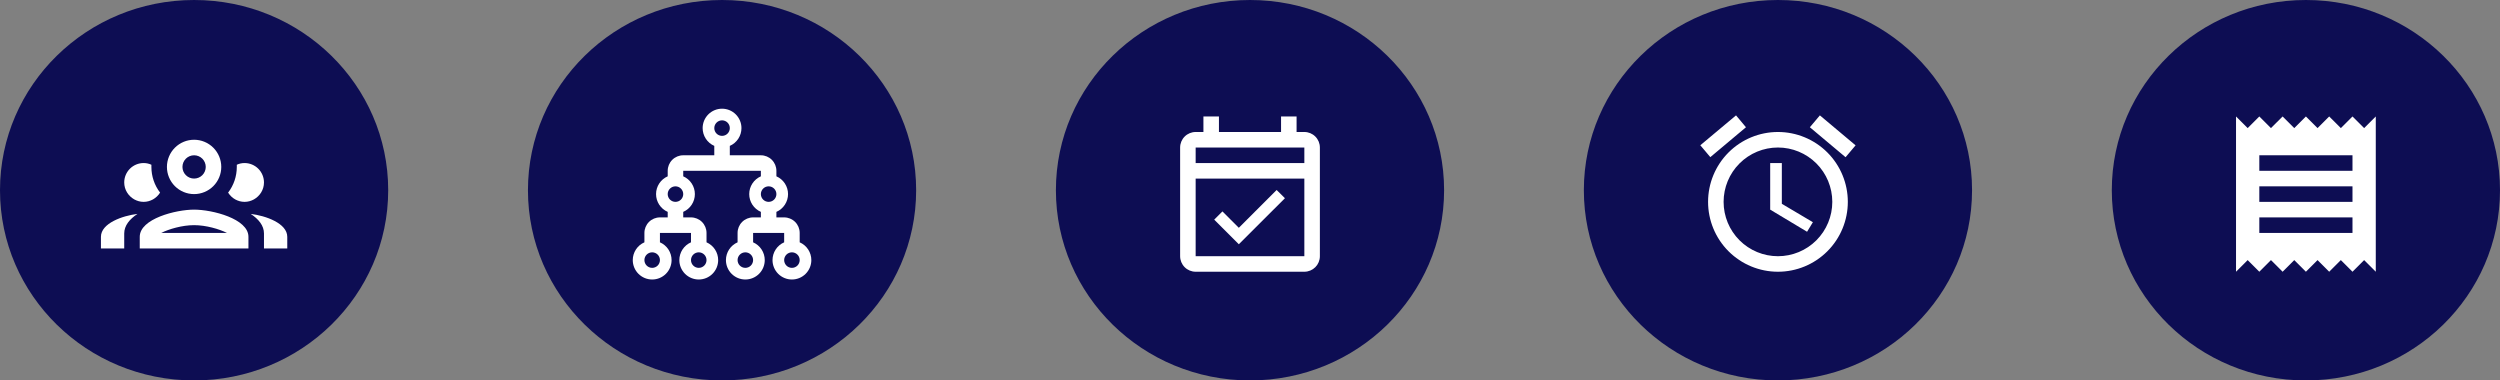 <svg width="322" height="49" viewBox="0 0 322 49" fill="none" xmlns="http://www.w3.org/2000/svg">
<rect x="0" y="0" width="322" height="49" fill="#808080" stroke="none"/>
<ellipse cx="297" cy="24.5" rx="25" ry="24.5" fill="#0D0D53"/>
<path d="M288 35L289.5 33.5L291 35L292.5 33.5L294 35L295.5 33.5L297 35L298.5 33.5L300 35L301.5 33.5L303 35L304.5 33.5L306 35V15L304.5 16.5L303 15L301.5 16.5L300 15L298.5 16.5L297 15L295.5 16.5L294 15L292.5 16.5L291 15L289.5 16.5L288 15V35ZM303 22H291V20H303V22ZM303 26H291V24H303V26ZM303 30H291V28H303V30Z" fill="white"/>
<ellipse cx="161" cy="24.5" rx="25" ry="24.5" fill="#0D0D53"/>
<path d="M168 17H167V15H165V17H157V15H155V17H154C153.47 17 152.961 17.211 152.586 17.586C152.211 17.961 152 18.47 152 19V33C152 33.53 152.211 34.039 152.586 34.414C152.961 34.789 153.47 35 154 35H168C168.53 35 169.039 34.789 169.414 34.414C169.789 34.039 170 33.53 170 33V19C170 18.47 169.789 17.961 169.414 17.586C169.039 17.211 168.53 17 168 17ZM168 33H154V23H168V33ZM154 21V19H168V21H154ZM159.56 31.46L165.5 25.53L164.43 24.47L159.56 29.34L157.45 27.23L156.39 28.29L159.56 31.46Z" fill="white"/>
<ellipse cx="229" cy="24.5" rx="25" ry="24.5" fill="#0D0D53"/>
<path d="M229 33C227.143 33 225.363 32.263 224.05 30.95C222.737 29.637 222 27.857 222 26C222 24.143 222.737 22.363 224.05 21.05C225.363 19.738 227.143 19 229 19C230.857 19 232.637 19.738 233.95 21.05C235.263 22.363 236 24.143 236 26C236 27.857 235.263 29.637 233.95 30.95C232.637 32.263 230.857 33 229 33ZM229 17C226.613 17 224.324 17.948 222.636 19.636C220.948 21.324 220 23.613 220 26C220 28.387 220.948 30.676 222.636 32.364C224.324 34.052 226.613 35 229 35C231.387 35 233.676 34.052 235.364 32.364C237.052 30.676 238 28.387 238 26C238 23.613 237.052 21.324 235.364 19.636C233.676 17.948 231.387 17 229 17ZM229.5 21H228V27L232.75 29.85L233.5 28.62L229.5 26.25V21ZM224.88 16.39L223.6 14.86L219 18.71L220.29 20.24L224.88 16.39ZM239 18.72L234.4 14.86L233.11 16.39L237.71 20.25L239 18.72Z" fill="white"/>
<ellipse cx="93" cy="24.5" rx="25" ry="24.5" fill="#0D0D53"/>
<path d="M93 14C92.337 14 91.701 14.263 91.232 14.732C90.763 15.201 90.5 15.837 90.5 16.5C90.5 16.986 90.642 17.462 90.909 17.869C91.175 18.275 91.554 18.596 92 18.79V20H88C87.47 20 86.961 20.211 86.586 20.586C86.211 20.961 86 21.47 86 22V22.71C85.554 22.904 85.175 23.225 84.909 23.631C84.642 24.038 84.5 24.514 84.5 25C84.5 25.486 84.642 25.962 84.909 26.369C85.175 26.775 85.554 27.096 86 27.29V28H85C84.47 28 83.961 28.211 83.586 28.586C83.211 28.961 83 29.47 83 30V31.21C82.554 31.404 82.175 31.725 81.909 32.131C81.642 32.538 81.5 33.014 81.5 33.5C81.5 34.163 81.763 34.799 82.232 35.268C82.464 35.5 82.74 35.684 83.043 35.81C83.347 35.935 83.672 36 84 36C84.663 36 85.299 35.737 85.768 35.268C86.237 34.799 86.5 34.163 86.5 33.5C86.5 33.014 86.358 32.538 86.091 32.131C85.825 31.725 85.446 31.404 85 31.21V30H89V31.21C88.554 31.404 88.175 31.725 87.909 32.131C87.642 32.538 87.5 33.014 87.5 33.5C87.5 34.163 87.763 34.799 88.232 35.268C88.701 35.737 89.337 36 90 36C90.328 36 90.653 35.935 90.957 35.81C91.26 35.684 91.536 35.5 91.768 35.268C92 35.036 92.184 34.76 92.31 34.457C92.435 34.153 92.5 33.828 92.5 33.5C92.5 33.014 92.358 32.538 92.091 32.131C91.825 31.725 91.446 31.404 91 31.21V30C91 29.47 90.789 28.961 90.414 28.586C90.039 28.211 89.53 28 89 28H88V27.29C88.446 27.096 88.825 26.775 89.091 26.369C89.358 25.962 89.5 25.486 89.5 25C89.5 24.514 89.358 24.038 89.091 23.631C88.825 23.225 88.446 22.904 88 22.71V22H98V22.71C97.554 22.904 97.175 23.225 96.909 23.631C96.642 24.038 96.5 24.514 96.5 25C96.5 25.486 96.642 25.962 96.909 26.369C97.175 26.775 97.554 27.096 98 27.29V28H97C96.47 28 95.961 28.211 95.586 28.586C95.211 28.961 95 29.47 95 30V31.21C94.554 31.404 94.175 31.725 93.909 32.131C93.642 32.538 93.5 33.014 93.5 33.5C93.5 34.163 93.763 34.799 94.232 35.268C94.701 35.737 95.337 36 96 36C96.663 36 97.299 35.737 97.768 35.268C98.237 34.799 98.5 34.163 98.5 33.5C98.5 33.014 98.358 32.538 98.091 32.131C97.825 31.725 97.446 31.404 97 31.21V30H101V31.21C100.554 31.404 100.175 31.725 99.909 32.131C99.642 32.538 99.5 33.014 99.5 33.5C99.5 34.163 99.763 34.799 100.232 35.268C100.701 35.737 101.337 36 102 36C102.663 36 103.299 35.737 103.768 35.268C104.237 34.799 104.5 34.163 104.5 33.5C104.5 33.014 104.358 32.538 104.091 32.131C103.825 31.725 103.446 31.404 103 31.21V30C103 29.47 102.789 28.961 102.414 28.586C102.039 28.211 101.53 28 101 28H100V27.29C100.446 27.096 100.825 26.775 101.091 26.369C101.358 25.962 101.5 25.486 101.5 25C101.5 24.514 101.358 24.038 101.091 23.631C100.825 23.225 100.446 22.904 100 22.71V22C100 21.47 99.789 20.961 99.414 20.586C99.039 20.211 98.53 20 98 20H94V18.79C94.446 18.596 94.825 18.275 95.091 17.869C95.358 17.462 95.5 16.986 95.5 16.5C95.5 15.837 95.237 15.201 94.768 14.732C94.299 14.263 93.663 14 93 14ZM93 15.5C93.265 15.5 93.52 15.605 93.707 15.793C93.895 15.98 94 16.235 94 16.5C94 16.765 93.895 17.02 93.707 17.207C93.52 17.395 93.265 17.5 93 17.5C92.735 17.5 92.48 17.395 92.293 17.207C92.105 17.02 92 16.765 92 16.5C92 16.235 92.105 15.98 92.293 15.793C92.48 15.605 92.735 15.5 93 15.5ZM87 24C87.265 24 87.52 24.105 87.707 24.293C87.895 24.48 88 24.735 88 25C88 25.265 87.895 25.52 87.707 25.707C87.52 25.895 87.265 26 87 26C86.735 26 86.48 25.895 86.293 25.707C86.105 25.52 86 25.265 86 25C86 24.735 86.105 24.48 86.293 24.293C86.48 24.105 86.735 24 87 24ZM99 24C99.265 24 99.52 24.105 99.707 24.293C99.895 24.48 100 24.735 100 25C100 25.265 99.895 25.52 99.707 25.707C99.52 25.895 99.265 26 99 26C98.735 26 98.48 25.895 98.293 25.707C98.105 25.52 98 25.265 98 25C98 24.735 98.105 24.48 98.293 24.293C98.48 24.105 98.735 24 99 24ZM84 32.5C84.265 32.5 84.52 32.605 84.707 32.793C84.895 32.98 85 33.235 85 33.5C85 33.765 84.895 34.02 84.707 34.207C84.52 34.395 84.265 34.5 84 34.5C83.735 34.5 83.48 34.395 83.293 34.207C83.105 34.02 83 33.765 83 33.5C83 33.235 83.105 32.98 83.293 32.793C83.48 32.605 83.735 32.5 84 32.5ZM90 32.5C90.265 32.5 90.52 32.605 90.707 32.793C90.895 32.98 91 33.235 91 33.5C91 33.765 90.895 34.02 90.707 34.207C90.52 34.395 90.265 34.5 90 34.5C89.735 34.5 89.48 34.395 89.293 34.207C89.105 34.02 89 33.765 89 33.5C89 33.235 89.105 32.98 89.293 32.793C89.48 32.605 89.735 32.5 90 32.5ZM96 32.5C96.265 32.5 96.52 32.605 96.707 32.793C96.895 32.98 97 33.235 97 33.5C97 33.765 96.895 34.02 96.707 34.207C96.52 34.395 96.265 34.5 96 34.5C95.735 34.5 95.48 34.395 95.293 34.207C95.105 34.02 95 33.765 95 33.5C95 33.235 95.105 32.98 95.293 32.793C95.48 32.605 95.735 32.5 96 32.5ZM102 32.5C102.265 32.5 102.52 32.605 102.707 32.793C102.895 32.98 103 33.235 103 33.5C103 33.765 102.895 34.02 102.707 34.207C102.52 34.395 102.265 34.5 102 34.5C101.735 34.5 101.48 34.395 101.293 34.207C101.105 34.02 101 33.765 101 33.5C101 33.235 101.105 32.98 101.293 32.793C101.48 32.605 101.735 32.5 102 32.5Z" fill="white"/>
<ellipse cx="25" cy="24.5" rx="25" ry="24.5" fill="#0D0D53"/>
<path d="M25 18C24.072 18 23.181 18.369 22.525 19.025C21.869 19.681 21.5 20.572 21.5 21.5C21.5 22.428 21.869 23.319 22.525 23.975C23.181 24.631 24.072 25 25 25C25.928 25 26.819 24.631 27.475 23.975C28.131 23.319 28.5 22.428 28.5 21.5C28.5 20.572 28.131 19.681 27.475 19.025C26.819 18.369 25.928 18 25 18ZM25 20C25.398 20 25.779 20.158 26.061 20.439C26.342 20.721 26.5 21.102 26.5 21.5C26.5 21.898 26.342 22.279 26.061 22.561C25.779 22.842 25.398 23 25 23C24.602 23 24.221 22.842 23.939 22.561C23.658 22.279 23.5 21.898 23.5 21.5C23.5 21.102 23.658 20.721 23.939 20.439C24.221 20.158 24.602 20 25 20ZM18.5 21C17.837 21 17.201 21.263 16.732 21.732C16.263 22.201 16 22.837 16 23.5C16 24.44 16.53 25.25 17.29 25.68C17.65 25.88 18.06 26 18.5 26C18.94 26 19.35 25.88 19.71 25.68C20.08 25.47 20.39 25.17 20.62 24.81C19.89 23.86 19.5 22.7 19.5 21.5C19.5 21.41 19.5 21.31 19.5 21.22C19.2 21.08 18.86 21 18.5 21ZM31.5 21C31.14 21 30.8 21.08 30.5 21.22C30.5 21.31 30.5 21.41 30.5 21.5C30.5 22.7 30.11 23.86 29.38 24.81C29.5 25 29.63 25.15 29.78 25.3C29.94 25.45 30.1 25.58 30.29 25.68C30.65 25.88 31.06 26 31.5 26C31.94 26 32.35 25.88 32.71 25.68C33.47 25.25 34 24.44 34 23.5C34 22.837 33.737 22.201 33.268 21.732C32.799 21.263 32.163 21 31.5 21ZM25 27C22.66 27 18 28.17 18 30.5V32H32V30.5C32 28.17 27.34 27 25 27ZM17.71 27.55C15.78 27.78 13 28.76 13 30.5V32H16V30.07C16 29.06 16.69 28.22 17.71 27.55ZM32.29 27.55C33.31 28.22 34 29.06 34 30.07V32H37V30.5C37 28.76 34.22 27.78 32.29 27.55ZM25 29C26.53 29 28.24 29.5 29.23 30H20.77C21.76 29.5 23.47 29 25 29Z" fill="white"/>
</svg>
